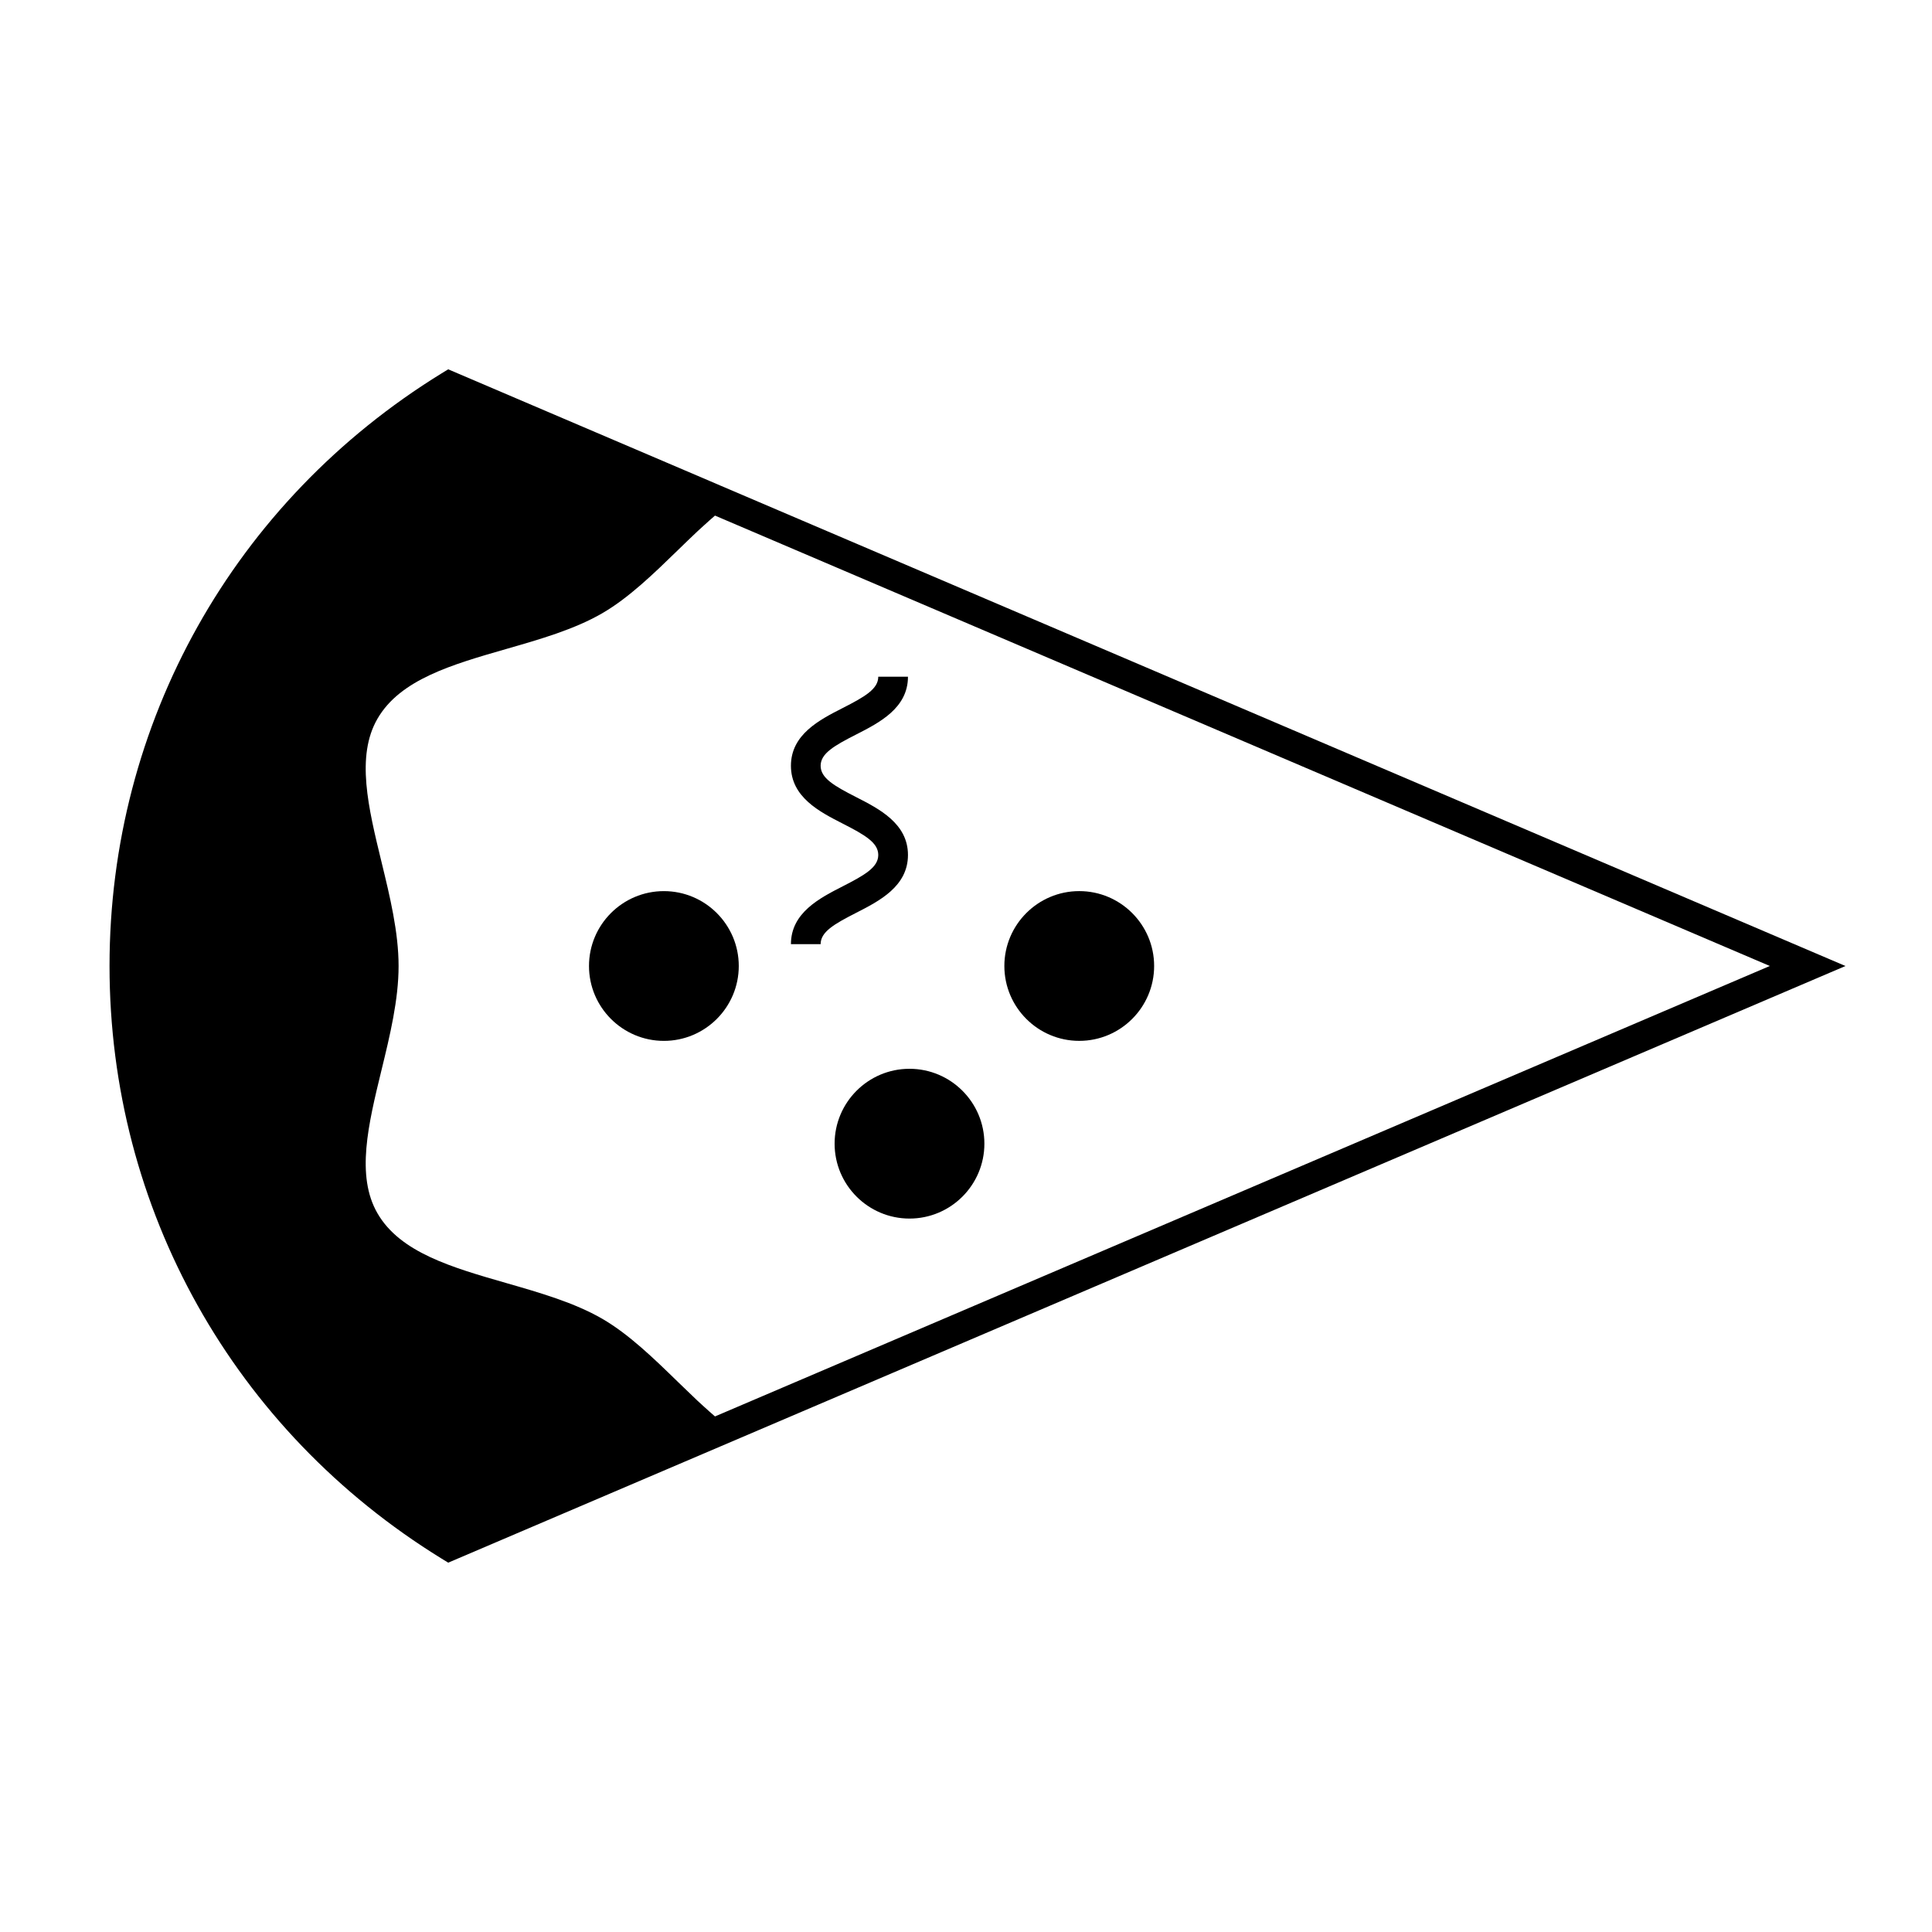 <?xml version="1.0" encoding="UTF-8"?>
<!-- Uploaded to: ICON Repo, www.svgrepo.com, Generator: ICON Repo Mixer Tools -->
<svg fill="#000000" width="800px" height="800px" version="1.1" viewBox="144 144 512 512" xmlns="http://www.w3.org/2000/svg">
 <g>
  <path d="m332.37 271.59-0.309-0.133-69.285-29.586-1.738 1.066c-55.109 33.945-88.012 92.66-88.012 157.06s32.906 123.11 88.016 157.06l1.738 1.066 370.29-158.12-298.79-127.59zm1.109 247.78c-0.965-0.84-1.926-1.684-2.887-2.566-0.582-0.539-1.18-1.055-1.758-1.605-1.738-1.645-3.465-3.305-5.152-4.953-6.402-6.231-13.016-12.668-20.094-16.766-7.375-4.266-16.496-6.891-25.305-9.426-14.52-4.172-28.23-8.113-34.242-18.508-5.758-9.945-2.441-23.574 1.07-38 2.227-9.137 4.519-18.59 4.519-27.543 0-8.953-2.297-18.406-4.519-27.543-3.512-14.426-6.828-28.062-1.07-38 6.016-10.395 19.727-14.336 34.242-18.508 8.816-2.535 17.934-5.152 25.305-9.426 7.078-4.098 13.691-10.543 20.094-16.766 1.691-1.648 3.418-3.316 5.152-4.953 0.578-0.547 1.176-1.066 1.758-1.605 0.961-0.883 1.922-1.727 2.887-2.566l279.54 119.36z"/>
  <path d="m300.09 400c0 10.941 8.902 19.844 19.844 19.844 10.949 0 19.848-8.902 19.848-19.844s-8.902-19.844-19.848-19.844-19.844 8.898-19.844 19.844z"/>
  <path d="m430.01 419.84c10.949 0 19.848-8.902 19.848-19.844s-8.902-19.844-19.848-19.844c-10.941 0-19.844 8.902-19.844 19.844 0 10.945 8.902 19.844 19.844 19.844z"/>
  <path d="m365.18 447.09c0 10.941 8.902 19.844 19.848 19.844 10.941 0 19.844-8.902 19.844-19.844 0-10.949-8.902-19.848-19.844-19.848-10.945-0.008-19.848 8.898-19.848 19.848z"/>
  <path d="m367.32 378.89c-6.109 3.121-13.715 7.008-13.715 15.324h7.871c0-3.266 3.562-5.32 9.426-8.312 6.113-3.121 13.719-7.008 13.719-15.328 0-8.316-7.606-12.203-13.719-15.324-5.863-2.992-9.426-5.047-9.426-8.312 0-3.254 3.562-5.305 9.426-8.293 6.113-3.117 13.719-6.992 13.719-15.305h-7.871c0 3.254-3.562 5.305-9.426 8.293-6.113 3.117-13.719 6.992-13.719 15.305 0 8.316 7.606 12.203 13.719 15.324 5.863 2.992 9.426 5.047 9.426 8.312 0 3.269-3.559 5.316-9.43 8.316z"/>
 </g>
</svg>